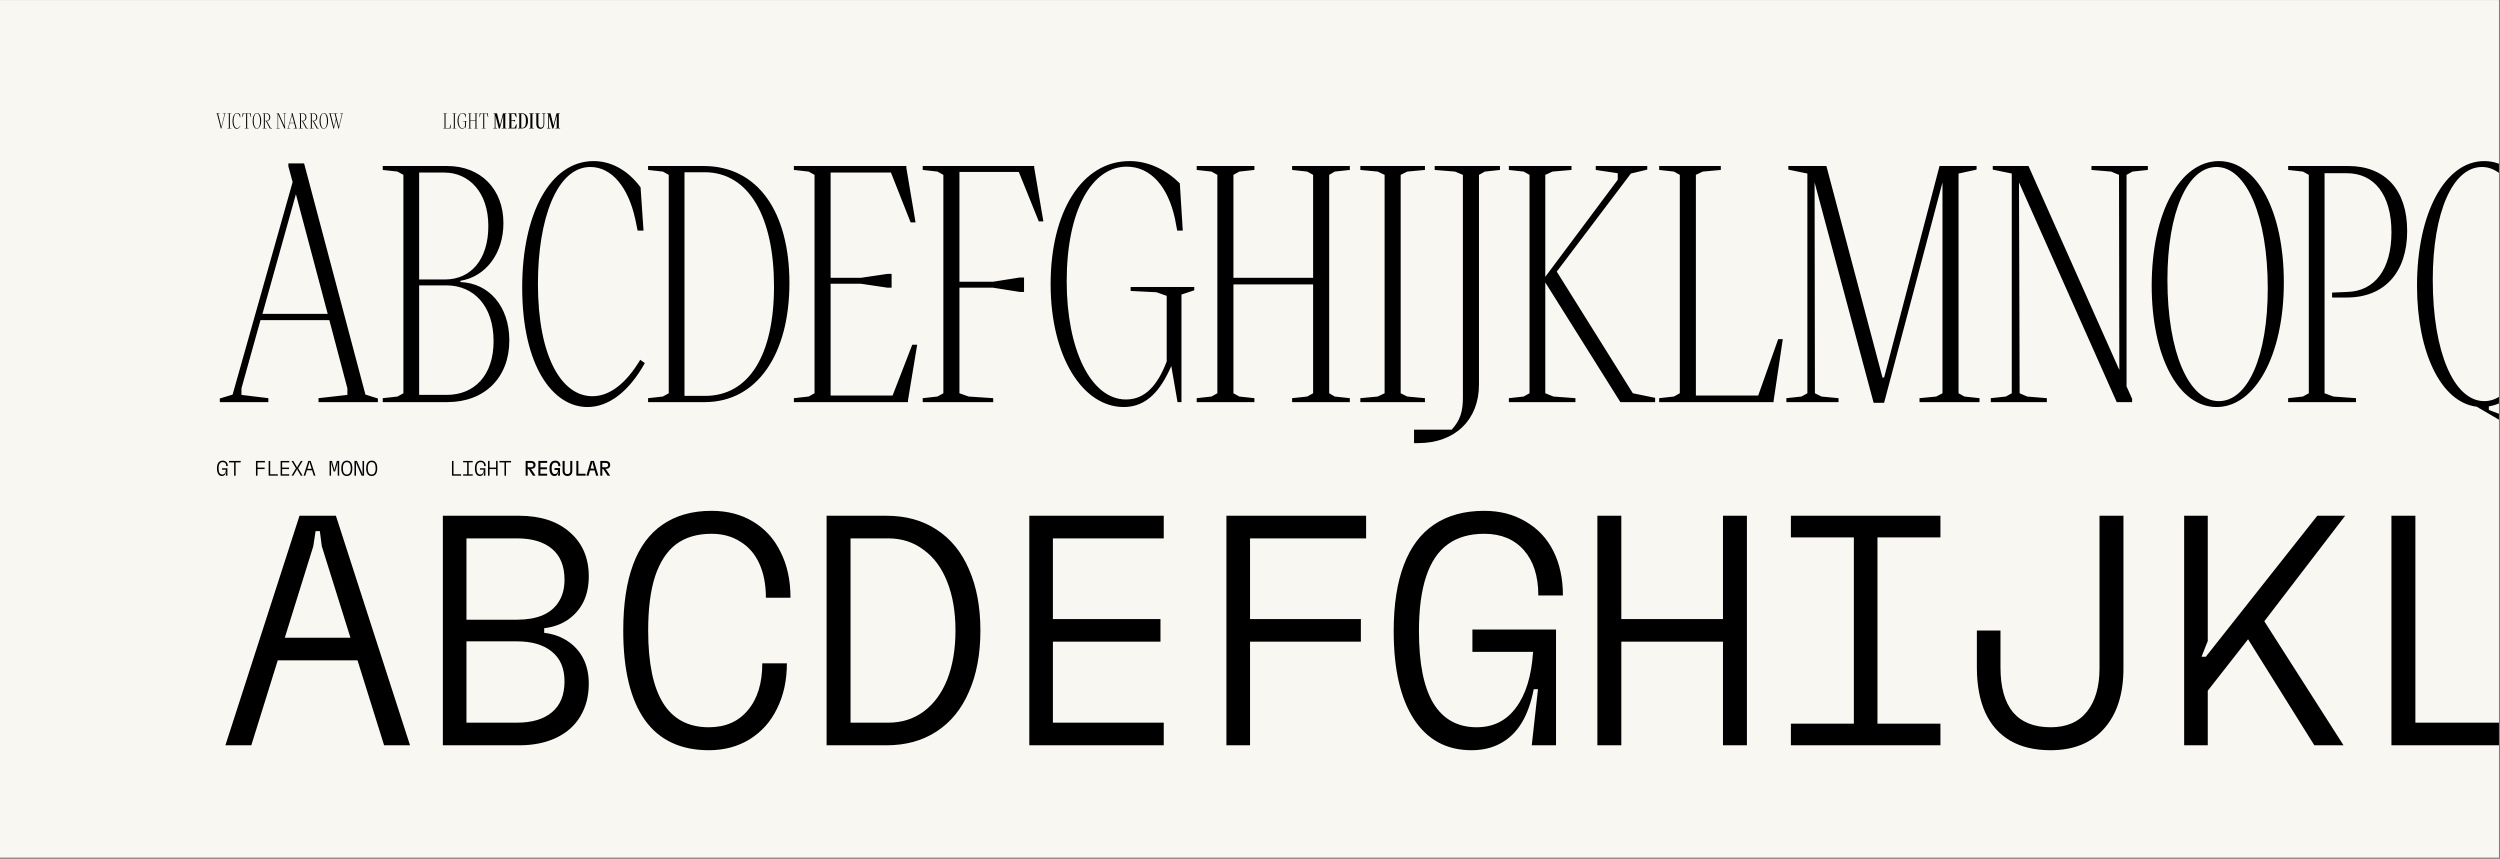 <svg width="1240" height="426" viewBox="0 0 1240 426" fill="none" xmlns="http://www.w3.org/2000/svg">
<rect x="0" y="0" width="1240" height="426" fill="#808080" stroke="none"/>
<g clip-path="url(#clip0_1674_2272)">
<rect y="0.021" width="1239.48" height="425.351" fill="#F9F7F2"/>
<path d="M110.091 236.103C109.304 236.103 108.694 235.775 108.262 235.12C107.829 234.458 107.613 233.52 107.613 232.307C107.613 231.464 107.721 230.76 107.937 230.195C108.154 229.624 108.474 229.195 108.899 228.909C109.332 228.616 109.865 228.47 110.499 228.47C111.001 228.47 111.444 228.585 111.827 228.815C112.211 229.038 112.503 229.352 112.705 229.756C112.908 230.16 113.009 230.631 113.009 231.168H112.225C112.225 230.554 112.071 230.073 111.764 229.725C111.458 229.376 111.036 229.202 110.499 229.202C110.032 229.202 109.645 229.313 109.339 229.536C109.032 229.759 108.802 230.101 108.648 230.561C108.495 231.021 108.418 231.603 108.418 232.307C108.418 233.332 108.572 234.099 108.879 234.608C109.192 235.117 109.652 235.371 110.259 235.371C110.789 235.371 111.207 235.162 111.513 234.744C111.827 234.325 112.008 233.733 112.057 232.966H110.123V232.255H112.789V235.946H112.015L112.214 234.158H112.078C111.994 234.59 111.866 234.949 111.691 235.235C111.517 235.521 111.294 235.737 111.022 235.883C110.757 236.03 110.447 236.103 110.091 236.103ZM116.115 229.15H116.868V235.946H116.115V229.15ZM113.606 228.627H119.378V229.348H113.606V228.627ZM126.961 228.627H131.415V229.348H127.39L127.714 229.024V235.946H126.961V228.627ZM127.431 231.92H131.248V232.642H127.431V231.92ZM133.257 228.627H134.02V235.946H133.257V228.627ZM133.759 235.225H137.795V235.946H133.759V235.225ZM139.187 228.627H143.474V229.348H139.939V231.92H143.369V232.642H139.939V235.225H143.474V235.946H139.187V228.627ZM146.789 232.276L144.594 228.627H145.451L147.134 231.419L147.281 231.879H147.417L147.542 231.419L149.236 228.627H150.094L147.898 232.276L150.094 235.946H149.226L147.511 233.029L147.417 232.631H147.281L147.197 233.029L145.461 235.946H144.594L146.789 232.276ZM152.939 228.627H154.099L156.463 235.946H155.637L153.65 229.599L153.587 229.118H153.451L153.378 229.599L151.402 235.946H150.576L152.939 228.627ZM151.935 232.516H155.093V233.238H151.935V232.516ZM165.75 233.154H165.928L165.97 232.673L167.078 228.627H167.684L167.632 229.327H167.381L167.287 230.174L166.21 233.855H165.625L165.75 233.154ZM163.471 228.627H164.203V235.946H163.471V228.627ZM164.433 230.174L164.338 229.327H164.077L164.025 228.627H164.642L165.75 232.673L165.792 233.154H165.97L166.085 233.855H165.51L164.433 230.174ZM167.507 228.627H168.239V235.946H167.507V228.627ZM172.025 236.103C171.133 236.103 170.45 235.775 169.976 235.12C169.509 234.465 169.275 233.52 169.275 232.286C169.275 231.471 169.38 230.777 169.589 230.206C169.798 229.634 170.108 229.202 170.519 228.909C170.938 228.616 171.439 228.47 172.025 228.47C172.917 228.47 173.597 228.798 174.064 229.453C174.538 230.108 174.775 231.053 174.775 232.286C174.775 233.102 174.67 233.796 174.461 234.367C174.252 234.939 173.942 235.371 173.531 235.664C173.119 235.957 172.617 236.103 172.025 236.103ZM172.025 235.371C172.457 235.371 172.816 235.256 173.102 235.026C173.388 234.796 173.604 234.451 173.75 233.991C173.904 233.531 173.98 232.963 173.98 232.286C173.98 231.269 173.816 230.502 173.489 229.986C173.161 229.463 172.673 229.202 172.025 229.202C171.593 229.202 171.234 229.317 170.948 229.547C170.662 229.777 170.443 230.122 170.289 230.582C170.143 231.042 170.07 231.61 170.07 232.286C170.07 233.304 170.233 234.074 170.561 234.597C170.889 235.113 171.377 235.371 172.025 235.371ZM176.857 230.185L176.711 229.359H176.481L176.313 228.627H177.024L179.534 234.388L179.68 235.235H179.931L180.077 235.946H179.366L176.857 230.185ZM175.811 228.627H176.575V235.946H175.811V228.627ZM179.816 228.627H180.579V235.946H179.816V228.627ZM184.366 236.103C183.473 236.103 182.79 235.775 182.316 235.12C181.849 234.465 181.616 233.52 181.616 232.286C181.616 231.471 181.72 230.777 181.929 230.206C182.139 229.634 182.449 229.202 182.86 228.909C183.278 228.616 183.78 228.47 184.366 228.47C185.258 228.47 185.938 228.798 186.405 229.453C186.879 230.108 187.116 231.053 187.116 232.286C187.116 233.102 187.011 233.796 186.802 234.367C186.593 234.939 186.283 235.371 185.871 235.664C185.46 235.957 184.958 236.103 184.366 236.103ZM184.366 235.371C184.798 235.371 185.157 235.256 185.443 235.026C185.728 234.796 185.945 234.451 186.091 233.991C186.244 233.531 186.321 232.963 186.321 232.286C186.321 231.269 186.157 230.502 185.83 229.986C185.502 229.463 185.014 229.202 184.366 229.202C183.933 229.202 183.574 229.317 183.289 229.547C183.003 229.777 182.783 230.122 182.63 230.582C182.484 231.042 182.41 231.61 182.41 232.286C182.41 233.304 182.574 234.074 182.902 234.597C183.229 235.113 183.717 235.371 184.366 235.371Z" fill="black"/>
<path d="M148.556 255.812H166.61L203.37 369.667H190.52L159.616 270.938L158.64 263.456H156.526L155.387 270.938L124.646 369.667H111.797L148.556 255.812ZM132.942 316.318H182.062V327.541H132.942V316.318ZM219.654 255.812H257.389C268.124 255.812 276.582 258.577 282.762 264.107C288.943 269.528 292.033 276.794 292.033 285.902C292.033 290.782 291.112 295.065 289.268 298.751C287.425 302.33 284.823 305.258 281.461 307.535C278.208 309.703 274.359 311.059 269.913 311.601V313.878C274.359 314.42 278.208 315.776 281.461 317.944C284.823 320.113 287.425 322.986 289.268 326.565C291.112 330.143 292.033 334.318 292.033 339.089C292.033 345.27 290.624 350.691 287.805 355.354C285.094 359.908 281.136 363.432 275.931 365.926C270.726 368.42 264.545 369.667 257.389 369.667H219.654V255.812ZM256.413 358.444C263.895 358.444 269.696 356.709 273.817 353.24C277.937 349.77 279.997 344.673 279.997 337.95C279.997 331.444 277.883 326.511 273.654 323.149C269.533 319.788 263.786 318.107 256.413 318.107H227.786V307.372H256.413C261.292 307.372 265.467 306.667 268.937 305.258C272.515 303.739 275.226 301.517 277.07 298.589C279.021 295.553 279.997 291.866 279.997 287.529C279.997 280.806 277.937 275.709 273.817 272.239C269.696 268.769 263.895 267.034 256.413 267.034H231.365V358.444H256.413ZM351.583 372.107C337.595 372.107 327.023 367.119 319.866 357.143C312.709 347.059 309.131 332.258 309.131 312.739C309.131 299.727 310.757 288.83 314.01 280.047C317.263 271.263 322.143 264.649 328.649 260.203C335.264 255.649 343.342 253.372 352.884 253.372C360.8 253.372 367.685 255.161 373.541 258.739C379.505 262.318 384.059 267.36 387.203 273.866C390.456 280.263 392.083 287.8 392.083 296.474H379.884C379.884 289.968 378.8 284.33 376.631 279.559C374.462 274.788 371.318 271.155 367.197 268.661C363.185 266.059 358.414 264.757 352.884 264.757C345.836 264.757 339.98 266.492 335.318 269.962C330.763 273.432 327.294 278.745 324.908 285.902C322.631 292.95 321.492 301.896 321.492 312.739C321.492 328.896 323.986 340.932 328.974 348.848C333.962 356.764 341.498 360.722 351.583 360.722C359.824 360.722 366.276 357.902 370.938 352.264C375.709 346.625 378.095 338.872 378.095 329.005H390.294C390.294 337.462 388.667 344.944 385.414 351.45C382.27 357.956 377.715 363.053 371.752 366.74C365.896 370.318 359.173 372.107 351.583 372.107ZM409.994 255.812H439.596C449.247 255.812 457.542 258.089 464.482 262.643C471.53 267.197 476.897 273.757 480.584 282.324C484.379 290.89 486.277 301.029 486.277 312.739C486.277 324.45 484.379 334.589 480.584 343.155C476.897 351.722 471.53 358.282 464.482 362.836C457.542 367.39 449.247 369.667 439.596 369.667H409.994V255.812ZM440.572 358.444C447.295 358.444 453.15 356.601 458.138 352.914C463.235 349.119 467.138 343.806 469.849 336.974C472.56 330.035 473.916 321.956 473.916 312.739C473.916 303.523 472.56 295.498 469.849 288.667C467.138 281.727 463.235 276.414 458.138 272.727C453.15 268.932 447.295 267.034 440.572 267.034H421.867V358.444H440.572ZM510.531 255.812H577.218V267.034H522.242V307.047H575.592V318.27H522.242V358.444H577.218V369.667H510.531V255.812ZM608.303 255.812H677.593V267.034H614.972L620.014 261.992V369.667H608.303V255.812ZM615.623 307.047H674.99V318.27H615.623V307.047ZM729.823 372.107C717.57 372.107 708.082 367.011 701.359 356.818C694.636 346.517 691.275 331.932 691.275 313.065C691.275 299.944 692.955 288.992 696.317 280.209C699.678 271.318 704.666 264.649 711.281 260.203C718.004 255.649 726.299 253.372 736.166 253.372C743.974 253.372 750.859 255.161 756.823 258.739C762.787 262.209 767.341 267.089 770.486 273.378C773.63 279.667 775.203 286.986 775.203 295.336H763.004C763.004 285.794 760.618 278.312 755.847 272.89C751.076 267.468 744.516 264.757 736.166 264.757C728.901 264.757 722.883 266.492 718.112 269.962C713.341 273.432 709.763 278.745 707.377 285.902C704.992 293.059 703.799 302.113 703.799 313.065C703.799 329.005 706.184 340.932 710.955 348.848C715.835 356.764 722.992 360.722 732.425 360.722C740.666 360.722 747.172 357.469 751.944 350.962C756.823 344.456 759.642 335.24 760.401 323.312H730.311V312.252H771.787V369.667H759.751L762.841 341.854H760.727C759.425 348.577 757.419 354.161 754.709 358.607C751.998 363.053 748.528 366.414 744.299 368.691C740.178 370.969 735.353 372.107 729.823 372.107ZM854.595 255.812H866.469V369.667H854.595V255.812ZM792.3 255.812H804.174V369.667H792.3V255.812ZM800.595 307.047H859.15V318.27H800.595V307.047ZM888.283 358.932H919.512V266.547H888.283V255.812H962.452V266.547H931.223V358.932H962.452V369.667H888.283V358.932ZM1017.12 372.107C1009.21 372.107 1002.54 370.535 997.116 367.39C991.694 364.246 987.574 359.637 984.754 353.565C981.935 347.384 980.525 339.848 980.525 330.956V312.739H992.236V330.956C992.236 340.824 994.297 348.252 998.417 353.24C1002.65 358.228 1008.88 360.722 1017.12 360.722C1025.04 360.722 1031.06 358.119 1035.18 352.914C1039.3 347.709 1041.36 340.553 1041.36 331.444V255.812H1053.23V331.444C1053.23 344.24 1050.03 354.216 1043.63 361.372C1037.34 368.529 1028.51 372.107 1017.12 372.107ZM1090.5 325.752H1094.08L1149.38 255.812H1163.2L1119.45 312.902L1117.17 314.366L1094.73 342.993L1090.5 325.752ZM1083.34 255.812H1095.05V317.944L1091.96 325.752L1095.05 328.517V369.667H1083.34V255.812ZM1110.5 309.812L1120.42 303.956L1162.39 369.667H1147.91L1110.5 309.812ZM1186.15 255.812H1198.03V369.667H1186.15V255.812ZM1193.96 358.444H1256.75V369.667H1193.96V358.444Z" fill="black"/>
<path d="M224.174 228.627H224.937V235.946H224.174V228.627ZM224.676 235.225H228.712V235.946H224.676V235.225ZM229.706 235.256H231.714V229.317H229.706V228.627H234.474V229.317H232.467V235.256H234.474V235.946H229.706V235.256ZM238.031 236.103C237.243 236.103 236.633 235.775 236.201 235.12C235.769 234.458 235.553 233.52 235.553 232.307C235.553 231.464 235.661 230.76 235.877 230.195C236.093 229.624 236.414 229.195 236.839 228.909C237.271 228.616 237.804 228.47 238.439 228.47C238.94 228.47 239.383 228.585 239.766 228.815C240.15 229.038 240.443 229.352 240.645 229.756C240.847 230.16 240.948 230.631 240.948 231.168H240.164C240.164 230.554 240.01 230.073 239.704 229.725C239.397 229.376 238.975 229.202 238.439 229.202C237.972 229.202 237.585 229.313 237.278 229.536C236.971 229.759 236.741 230.101 236.588 230.561C236.434 231.021 236.358 231.603 236.358 232.307C236.358 233.332 236.511 234.099 236.818 234.608C237.132 235.117 237.592 235.371 238.198 235.371C238.728 235.371 239.146 235.162 239.453 234.744C239.766 234.325 239.948 233.733 239.997 232.966H238.062V232.255H240.728V235.946H239.955L240.153 234.158H240.017C239.934 234.59 239.805 234.949 239.631 235.235C239.456 235.521 239.233 235.737 238.961 235.883C238.696 236.03 238.386 236.103 238.031 236.103ZM246.052 228.627H246.815V235.946H246.052V228.627ZM242.047 228.627H242.81V235.946H242.047V228.627ZM242.58 231.92H246.345V232.642H242.58V231.92ZM250.225 229.15H250.978V235.946H250.225V229.15ZM247.716 228.627H253.487V229.348H247.716V228.627ZM260.726 228.627H263.225C263.726 228.627 264.155 228.7 264.511 228.846C264.873 228.986 265.148 229.209 265.337 229.516C265.532 229.815 265.629 230.195 265.629 230.655C265.629 231.094 265.528 231.457 265.326 231.743C265.124 232.028 264.845 232.238 264.49 232.37C264.134 232.496 263.712 232.558 263.225 232.558H262.66L262.597 232.673H261.478V231.764H263.35C263.754 231.764 264.065 231.669 264.281 231.481C264.497 231.293 264.605 231.021 264.605 230.666C264.605 230.31 264.493 230.042 264.27 229.861C264.054 229.679 263.751 229.589 263.36 229.589H261.729V235.946H260.726V228.627ZM262.043 232.391L263.329 232.475V232.715L263.58 232.861L265.629 235.946H264.343L262.043 232.391ZM267.032 228.627H271.392V229.589H268.046V231.805H271.287V232.757H268.046V234.984H271.392V235.946H267.032V228.627ZM275.011 236.103C274.23 236.103 273.624 235.775 273.192 235.12C272.759 234.465 272.543 233.52 272.543 232.286C272.543 231.436 272.651 230.728 272.868 230.164C273.084 229.599 273.408 229.177 273.84 228.899C274.272 228.613 274.816 228.47 275.471 228.47C275.966 228.47 276.405 228.585 276.789 228.815C277.172 229.045 277.468 229.366 277.677 229.777C277.886 230.188 277.991 230.659 277.991 231.188H276.956C276.956 230.638 276.823 230.209 276.559 229.902C276.301 229.589 275.938 229.432 275.471 229.432C275.039 229.432 274.687 229.533 274.415 229.735C274.143 229.93 273.941 230.237 273.809 230.655C273.676 231.073 273.61 231.617 273.61 232.286C273.61 233.269 273.742 233.991 274.007 234.451C274.279 234.911 274.697 235.141 275.262 235.141C275.708 235.141 276.06 234.97 276.318 234.629C276.583 234.28 276.74 233.778 276.789 233.123H275.042V232.171H277.751V235.946H276.747L277.008 234.325H276.851C276.775 234.716 276.653 235.043 276.485 235.308C276.325 235.566 276.119 235.765 275.868 235.904C275.624 236.037 275.339 236.103 275.011 236.103ZM281.453 236.103C280.986 236.103 280.568 236.002 280.199 235.8C279.836 235.598 279.554 235.315 279.352 234.953C279.149 234.59 279.048 234.175 279.048 233.708V228.627H280.063V233.708C280.063 234.008 280.118 234.266 280.23 234.482C280.341 234.691 280.502 234.855 280.711 234.974C280.92 235.085 281.167 235.141 281.453 235.141C281.892 235.141 282.234 235.015 282.478 234.765C282.722 234.507 282.844 234.155 282.844 233.708V228.627H283.858V233.708C283.858 234.175 283.757 234.59 283.555 234.953C283.353 235.315 283.067 235.598 282.698 235.8C282.335 236.002 281.92 236.103 281.453 236.103ZM285.867 228.627H286.871V235.946H285.867V228.627ZM286.578 234.984H290.447V235.946H286.578V234.984ZM292.999 228.627H294.599L296.764 235.946H295.676L293.94 229.766L293.878 229.223H293.721L293.658 229.766L291.922 235.946H290.835L292.999 228.627ZM292.205 232.412H295.394V233.363H292.205V232.412ZM297.748 228.627H300.247C300.749 228.627 301.177 228.7 301.533 228.846C301.895 228.986 302.171 229.209 302.359 229.516C302.554 229.815 302.652 230.195 302.652 230.655C302.652 231.094 302.55 231.457 302.348 231.743C302.146 232.028 301.867 232.238 301.512 232.37C301.156 232.496 300.735 232.558 300.247 232.558H299.682L299.619 232.673H298.5V231.764H300.372C300.776 231.764 301.087 231.669 301.303 231.481C301.519 231.293 301.627 231.021 301.627 230.666C301.627 230.31 301.515 230.042 301.292 229.861C301.076 229.679 300.773 229.589 300.383 229.589H298.751V235.946H297.748V228.627ZM299.065 232.391L300.351 232.475V232.715L300.602 232.861L302.652 235.946H301.365L299.065 232.391Z" fill="black"/>
<path d="M109.548 63.789L107.645 56.438L107.216 56.313V56.198H109.067V56.323L108.22 56.428V56.637L109.778 62.9H109.82L111.336 56.637V56.428L110.489 56.323V56.198H112.057V56.313L111.629 56.438L109.778 63.789H109.548ZM112.727 63.726V63.601L113.281 63.548L113.5 63.444V56.48L113.281 56.375L112.727 56.323V56.198H114.787V56.323L114.222 56.375L114.013 56.48V63.444L114.222 63.548L114.787 63.601V63.726H112.727ZM117.42 63.883C116.322 63.883 115.34 62.586 115.34 60.066C115.34 57.745 116.218 56.041 117.619 56.041C118.11 56.041 118.665 56.271 119.114 56.877L119.208 58.258H119.02L118.947 57.902C118.727 56.877 118.194 56.229 117.514 56.229C116.437 56.229 115.841 57.902 115.841 59.951C115.841 62.294 116.605 63.538 117.577 63.538C118.11 63.538 118.633 63.161 119.104 62.377L119.25 62.482C118.738 63.402 118.089 63.883 117.42 63.883ZM121.279 63.726V63.601L121.843 63.548L122.073 63.444V56.417L120.84 56.323L120.223 58.101H120.076L120.369 56.145H120.474L120.777 56.198H123.882L124.186 56.145H124.29L124.583 58.101H124.436L123.809 56.323L122.586 56.417V63.444L122.805 63.548L123.38 63.601V63.726H121.279ZM127.396 63.883C126.173 63.883 125.326 62.262 125.326 60.014C125.326 57.672 126.235 56.041 127.469 56.041C128.692 56.041 129.539 57.661 129.539 59.91C129.539 62.241 128.619 63.883 127.396 63.883ZM125.827 59.826C125.827 62.137 126.507 63.695 127.469 63.695C128.4 63.695 129.027 62.252 129.027 60.098C129.027 57.787 128.337 56.229 127.396 56.229C126.465 56.229 125.827 57.672 125.827 59.826ZM130.2 63.726V63.601L130.67 63.548L130.858 63.444V56.48L130.67 56.375L130.2 56.323V56.198H132.26C133.347 56.198 134.058 56.982 134.058 58.122C134.058 59.209 133.42 59.983 132.385 60.087L134.194 63.402L134.915 63.58V63.726H133.817L131.935 60.098H131.36V63.444L131.622 63.548L132.322 63.601V63.726H130.2ZM131.36 59.92H132.145C133.012 59.92 133.556 59.188 133.556 58.142C133.556 57.066 132.981 56.428 132.186 56.428H131.36V59.92ZM141.056 63.726L137.94 56.721L137.961 63.444L138.201 63.548L138.829 63.601V63.726H137.041V63.601L137.522 63.548L137.71 63.444V56.438L137.103 56.313V56.198H138.243L141.139 62.701L141.129 56.48L140.878 56.375L140.251 56.323V56.198H142.049V56.323L141.558 56.375L141.37 56.48V63.224L141.547 63.621V63.726H141.056ZM145.569 63.726V63.601L146.489 63.496V63.287L145.914 61.112H143.718L143.112 63.287V63.496L143.969 63.601V63.726H142.422V63.611L142.83 63.486L144.743 56.71L144.607 56.208V56.114H145.109L147.064 63.486L147.462 63.611V63.726H145.569ZM143.781 60.913H145.862L144.848 57.097L143.781 60.913ZM148.14 63.726V63.601L148.61 63.548L148.798 63.444V56.48L148.61 56.375L148.14 56.323V56.198H150.2C151.287 56.198 151.998 56.982 151.998 58.122C151.998 59.209 151.36 59.983 150.325 60.087L152.134 63.402L152.855 63.58V63.726H151.758L149.875 60.098H149.3V63.444L149.562 63.548L150.262 63.601V63.726H148.14ZM149.3 59.92H150.085C150.952 59.92 151.496 59.188 151.496 58.142C151.496 57.066 150.921 56.428 150.126 56.428H149.3V59.92ZM153.516 63.726V63.601L153.986 63.548L154.174 63.444V56.48L153.986 56.375L153.516 56.323V56.198H155.576C156.663 56.198 157.374 56.982 157.374 58.122C157.374 59.209 156.736 59.983 155.701 60.087L157.51 63.402L158.231 63.58V63.726H157.133L155.251 60.098H154.676V63.444L154.938 63.548L155.638 63.601V63.726H153.516ZM154.676 59.92H155.46C156.328 59.92 156.872 59.188 156.872 58.142C156.872 57.066 156.297 56.428 155.502 56.428H154.676V59.92ZM160.565 63.883C159.342 63.883 158.495 62.262 158.495 60.014C158.495 57.672 159.404 56.041 160.638 56.041C161.862 56.041 162.709 57.661 162.709 59.91C162.709 62.241 161.788 63.883 160.565 63.883ZM158.997 59.826C158.997 62.137 159.676 63.695 160.638 63.695C161.569 63.695 162.196 62.252 162.196 60.098C162.196 57.787 161.506 56.229 160.565 56.229C159.635 56.229 158.997 57.672 158.997 59.826ZM167.826 63.799L166.739 59.418L165.62 63.799H165.369L163.476 56.438L163.058 56.313V56.198H167.429V56.323L166.54 56.428V56.637L168.056 62.91H168.098L169.509 56.637V56.428L168.61 56.323V56.198H170.21V56.313L169.813 56.438L168.077 63.799H167.826ZM164.062 56.647L165.62 62.91H165.662L166.623 58.958L165.975 56.365H164.062V56.647Z" fill="black"/>
<path d="M219.811 63.726V63.601L220.282 63.548L220.47 63.444V56.48L220.282 56.375L219.811 56.323V56.198H221.777V56.323L221.202 56.375L220.982 56.48V63.517H222.969L223.607 61.718H223.753L223.46 63.684V63.726H219.811ZM224.316 63.726V63.601L224.871 63.548L225.09 63.444V56.48L224.871 56.375L224.316 56.323V56.198H226.376V56.323L225.812 56.375L225.603 56.48V63.444L225.812 63.548L226.376 63.601V63.726H224.316ZM229.261 63.883C227.954 63.883 226.929 62.283 226.929 59.962C226.929 57.661 227.923 56.041 229.449 56.041C230.056 56.041 230.62 56.323 231.049 56.752L231.143 58.258H230.965L230.892 57.871C230.673 56.867 230.129 56.219 229.355 56.219C228.247 56.219 227.442 57.599 227.442 59.878C227.442 62.032 228.205 63.642 229.334 63.642C229.951 63.642 230.349 63.172 230.631 62.429V60.338L230.307 60.223L229.481 60.181V60.056H231.509V60.16L231.101 60.297V63.726H230.976L230.777 62.576C230.443 63.339 230.003 63.883 229.261 63.883ZM232.11 63.726V63.601L232.58 63.548L232.769 63.444V56.48L232.58 56.375L232.11 56.323V56.198H233.95V56.323L233.469 56.375L233.281 56.48V59.763H235.822V56.48L235.634 56.375L235.153 56.323V56.198H236.993V56.323L236.512 56.375L236.334 56.48V63.444L236.512 63.548L236.993 63.601V63.726H235.153V63.601L235.634 63.548L235.822 63.444V59.972H233.281V63.444L233.469 63.548L233.95 63.601V63.726H232.11ZM238.878 63.726V63.601L239.442 63.548L239.672 63.444V56.417L238.438 56.323L237.821 58.101H237.675L237.968 56.145H238.072L238.376 56.198H241.481L241.784 56.145H241.889L242.182 58.101H242.035L241.408 56.323L240.185 56.417V63.444L240.404 63.548L240.979 63.601V63.726H238.878Z" fill="black"/>
<path d="M247.402 63.757L245.75 57.306L245.76 63.339L245.99 63.486L246.513 63.527V63.726H244.725V63.527L245.175 63.486L245.373 63.339V56.543L244.767 56.365V56.198H246.503L247.945 62.053H248.008L249.493 56.198H251.208V56.365L250.622 56.543V63.339L250.821 63.486L251.271 63.527V63.726H248.876V63.527L249.378 63.486L249.598 63.339V57.306L247.935 63.757H247.402ZM252.021 63.726V63.527L252.449 63.486L252.648 63.339V56.584L252.449 56.438L252.021 56.396V56.198H256.015V56.302L256.255 58.195H256.036L255.126 56.522H253.662V59.7H254.415L255.304 59.502H255.492V60.202H255.304L254.415 60.004H253.662V63.402H255.199L256.098 61.645H256.329L256.088 63.632V63.726H252.021ZM256.937 63.726V63.527L257.366 63.486L257.564 63.339V56.584L257.366 56.438L256.937 56.396V56.198H258.934C260.848 56.198 261.872 57.641 261.872 59.941C261.872 62.252 260.827 63.726 258.955 63.726H256.937ZM258.558 63.412H259.007C260.21 63.412 260.879 62.398 260.879 60.004C260.879 57.599 260.21 56.511 258.997 56.511H258.558V63.412ZM262.373 63.726V63.527L262.853 63.486L263.073 63.339V56.584L262.853 56.438L262.373 56.396V56.198H264.788V56.396L264.307 56.438L264.087 56.584V63.339L264.307 63.486L264.788 63.527V63.726H262.373ZM268.014 63.883C266.801 63.883 266.017 63.099 266.017 61.311V56.584L265.818 56.438L265.39 56.396V56.198H267.795V56.396L267.272 56.438L267.031 56.584V61.447C267.031 62.743 267.533 63.308 268.307 63.308C269.091 63.308 269.572 62.733 269.572 61.457V56.584L269.332 56.438L268.809 56.396V56.198H270.649V56.396L270.179 56.438L269.959 56.584V61.311C269.959 63.088 269.217 63.883 268.014 63.883ZM273.944 63.757L272.292 57.306L272.303 63.339L272.533 63.486L273.056 63.527V63.726H271.268V63.527L271.717 63.486L271.916 63.339V56.543L271.309 56.365V56.198H273.045L274.488 62.053H274.551L276.036 56.198H277.75V56.365L277.165 56.543V63.339L277.364 63.486L277.813 63.527V63.726H275.419V63.527L275.921 63.486L276.14 63.339V57.306L274.478 63.757H273.944Z" fill="black"/>
<path d="M157.99 199.447V197.496L172.303 195.869V192.616L163.357 158.785H129.201L119.767 192.616V195.869L133.104 197.496V199.447H109.032V197.658L115.375 195.706L145.14 90.308L143.026 82.501V81.037H150.833L181.249 195.706L187.43 197.658V199.447H157.99ZM130.177 155.694H162.544L146.767 96.327L130.177 155.694ZM189.843 199.447V197.496L197.162 196.682L200.09 195.056V86.73L197.162 85.104L189.843 84.29V82.339H221.885C238.476 82.339 249.698 93.887 249.698 110.64C249.698 126.092 240.59 137.315 228.391 139.266V139.917C242.379 140.405 252.626 151.791 252.626 168.869C252.626 187.249 240.427 199.447 221.885 199.447H189.843ZM207.897 195.869H221.56C235.222 195.869 244.819 186.273 244.819 169.194C244.819 151.628 234.897 141.544 221.397 141.544H207.897V195.869ZM207.897 138.616H220.747C233.596 138.616 242.216 128.694 242.216 112.104C242.216 95.188 232.457 85.592 220.421 85.592H207.897V138.616ZM291.373 201.887C274.294 201.887 259.005 181.718 259.005 142.519C259.005 106.411 272.668 79.899 294.463 79.899C302.108 79.899 310.728 83.477 317.722 92.911L319.186 114.381H316.258L315.12 108.851C311.704 92.911 303.409 82.826 292.837 82.826C276.083 82.826 266.812 108.851 266.812 140.73C266.812 177.164 278.686 196.52 293.812 196.52C302.108 196.52 310.24 190.664 317.56 178.465L319.837 180.092C311.867 194.405 301.782 201.887 291.373 201.887ZM321.45 199.447V197.496L328.77 196.682L331.697 195.056V86.73L328.77 85.104L321.45 84.29V82.339H348.938C376.101 82.339 391.553 105.435 391.553 140.405C391.553 175.538 375.613 199.447 349.589 199.447H321.45ZM339.505 196.357H349.752C371.547 196.357 383.908 176.026 383.908 142.032C383.908 107.712 371.547 85.429 349.426 85.429H339.505V196.357ZM393.767 199.447V197.496L401.086 196.682L404.014 195.056V86.73L401.086 85.104L393.767 84.29V82.339H449.556V83.314L454.11 110.315H451.67L441.911 85.592H411.984V137.803H426.947L440.122 135.851H442.237V142.682H440.122L426.947 140.73H411.984V196.194H442.725L452.484 170.983H454.923L450.369 198.471V199.447H393.767ZM457.664 199.447V197.496L464.984 196.682L467.911 195.056V86.73L464.984 85.104L457.664 84.29V82.339H512.966V83.152L517.52 109.827H515.243L505.321 85.266H475.881V139.754H492.472L505.809 137.64H507.924V144.797H505.809L492.472 142.682H475.881V195.056L480.436 196.682L492.634 197.496V199.447H457.664ZM557.38 201.887C537.048 201.887 521.108 177.002 521.108 140.893C521.108 105.11 536.56 79.899 560.307 79.899C569.741 79.899 578.524 84.29 585.193 90.959L586.657 114.381H583.892L582.753 108.363C579.338 92.748 570.88 82.664 558.844 82.664C541.603 82.664 529.078 104.134 529.078 139.592C529.078 173.098 540.952 198.146 558.518 198.146C568.115 198.146 574.295 190.827 578.687 179.279V146.748L573.645 144.959L560.795 144.309V142.357H592.35V143.983L586.006 146.098V199.447H584.054L580.964 181.556C575.759 193.429 568.928 201.887 557.38 201.887ZM593.561 199.447V197.496L600.88 196.682L603.808 195.056V86.73L600.88 85.104L593.561 84.29V82.339H622.187V84.29L614.705 85.104L611.778 86.73V137.803H651.302V86.73L648.374 85.104L640.892 84.29V82.339H669.519V84.29L662.037 85.104L659.272 86.73V195.056L662.037 196.682L669.519 197.496V199.447H640.892V197.496L648.374 196.682L651.302 195.056V141.056H611.778V195.056L614.705 196.682L622.187 197.496V199.447H593.561ZM674.73 199.447V197.496L683.35 196.682L686.766 195.056V86.73L683.35 85.104L674.73 84.29V82.339H706.772V84.29L697.989 85.104L694.736 86.73V195.056L697.989 196.682L706.772 197.496V199.447H674.73ZM701.363 219.779V213.11H720.068C724.297 208.393 725.598 204.164 725.598 197.008V86.73L721.694 85.104L711.61 84.29V82.339H743.977V84.29L736.495 85.104L733.568 86.73V190.827C733.568 208.231 721.694 219.779 703.477 219.779H701.363ZM748.403 199.447V197.496L755.723 196.682L758.65 195.056V86.73L755.723 85.104L748.403 84.29V82.339H779.47V84.29L770.036 85.104L766.458 86.73V137.315L802.403 89.17V85.917L791.506 84.29V82.339H817.042V84.128L808.909 86.08L772.15 134.712L809.885 195.056L820.946 197.333V199.447H803.705L766.458 140.08V195.056L770.524 196.682L781.421 197.496V199.447H748.403ZM822.943 199.447V197.496L830.263 196.682L833.19 195.056V86.73L830.263 85.104L822.943 84.29V82.339H853.522V84.29L844.576 85.104L841.16 86.73V196.194H872.064L881.986 168.218H884.263L879.708 198.797V199.447H822.943ZM929.312 199.773L900.035 90.471L900.197 195.056L903.45 196.682L911.908 197.496V199.447H886.047V197.496L893.529 196.682L896.456 195.056V86.08L887.023 84.128V82.339H905.89L933.704 187.249H934.517L962.005 82.339H980.384V84.128L971.439 86.08V195.056L974.366 196.682L981.848 197.496V199.447H952.083V197.496L960.378 196.682L963.469 195.056V90.471L934.517 199.773H929.312ZM1049.89 199.447L1001.42 90.471L1001.74 195.056L1005.48 196.682L1015.24 197.496V199.447H987.431V197.496L994.913 196.682L997.84 195.056V86.08L988.407 84.128V82.339H1006.14L1051.19 183.508L1051.03 86.73L1047.12 85.104L1037.36 84.29V82.339H1065.34V84.29L1057.7 85.104L1054.77 86.73V191.64L1057.53 197.821V199.447H1049.89ZM1099.44 201.887C1080.41 201.887 1067.24 176.676 1067.24 141.706C1067.24 105.272 1081.39 79.899 1100.58 79.899C1119.61 79.899 1132.78 105.11 1132.78 140.08C1132.78 176.351 1118.47 201.887 1099.44 201.887ZM1075.04 138.779C1075.04 174.724 1085.61 198.959 1100.58 198.959C1115.05 198.959 1124.81 176.514 1124.81 143.007C1124.81 107.062 1114.08 82.826 1099.44 82.826C1084.96 82.826 1075.04 105.272 1075.04 138.779ZM1134.92 199.447V197.496L1142.24 196.682L1145.17 195.056V86.73L1142.24 85.104L1134.92 84.29V82.339H1164.69C1183.23 82.339 1193.96 94.375 1193.96 114.543C1193.96 135.038 1182.74 147.562 1164.04 147.562H1156.72V145.122L1164.2 144.797C1177.86 144.471 1186.16 133.574 1186.16 115.194C1186.16 96.489 1177.54 85.917 1164.04 85.917H1152.98V195.056L1157.37 196.682L1168.59 197.496V199.447H1134.92ZM1232.19 198.959C1246.66 198.959 1256.42 176.514 1256.42 143.007C1256.42 107.062 1245.69 82.826 1231.05 82.826C1216.57 82.826 1206.65 105.272 1206.65 138.779C1206.65 174.724 1217.22 198.959 1232.19 198.959ZM1198.84 141.706C1198.84 105.272 1212.99 79.899 1232.19 79.899C1251.22 79.899 1264.39 105.11 1264.39 140.08C1264.39 174.074 1251.7 198.797 1234.46 201.562V203.351L1263.58 214.249V221.405H1262.11L1228.45 201.725C1210.88 199.61 1198.84 175.05 1198.84 141.706Z" fill="black"/>
</g>
<defs>
<clipPath id="clip0_1674_2272">
<rect width="1239.48" height="425.351" fill="white" transform="translate(0 0.021)"/>
</clipPath>
</defs>
</svg>
